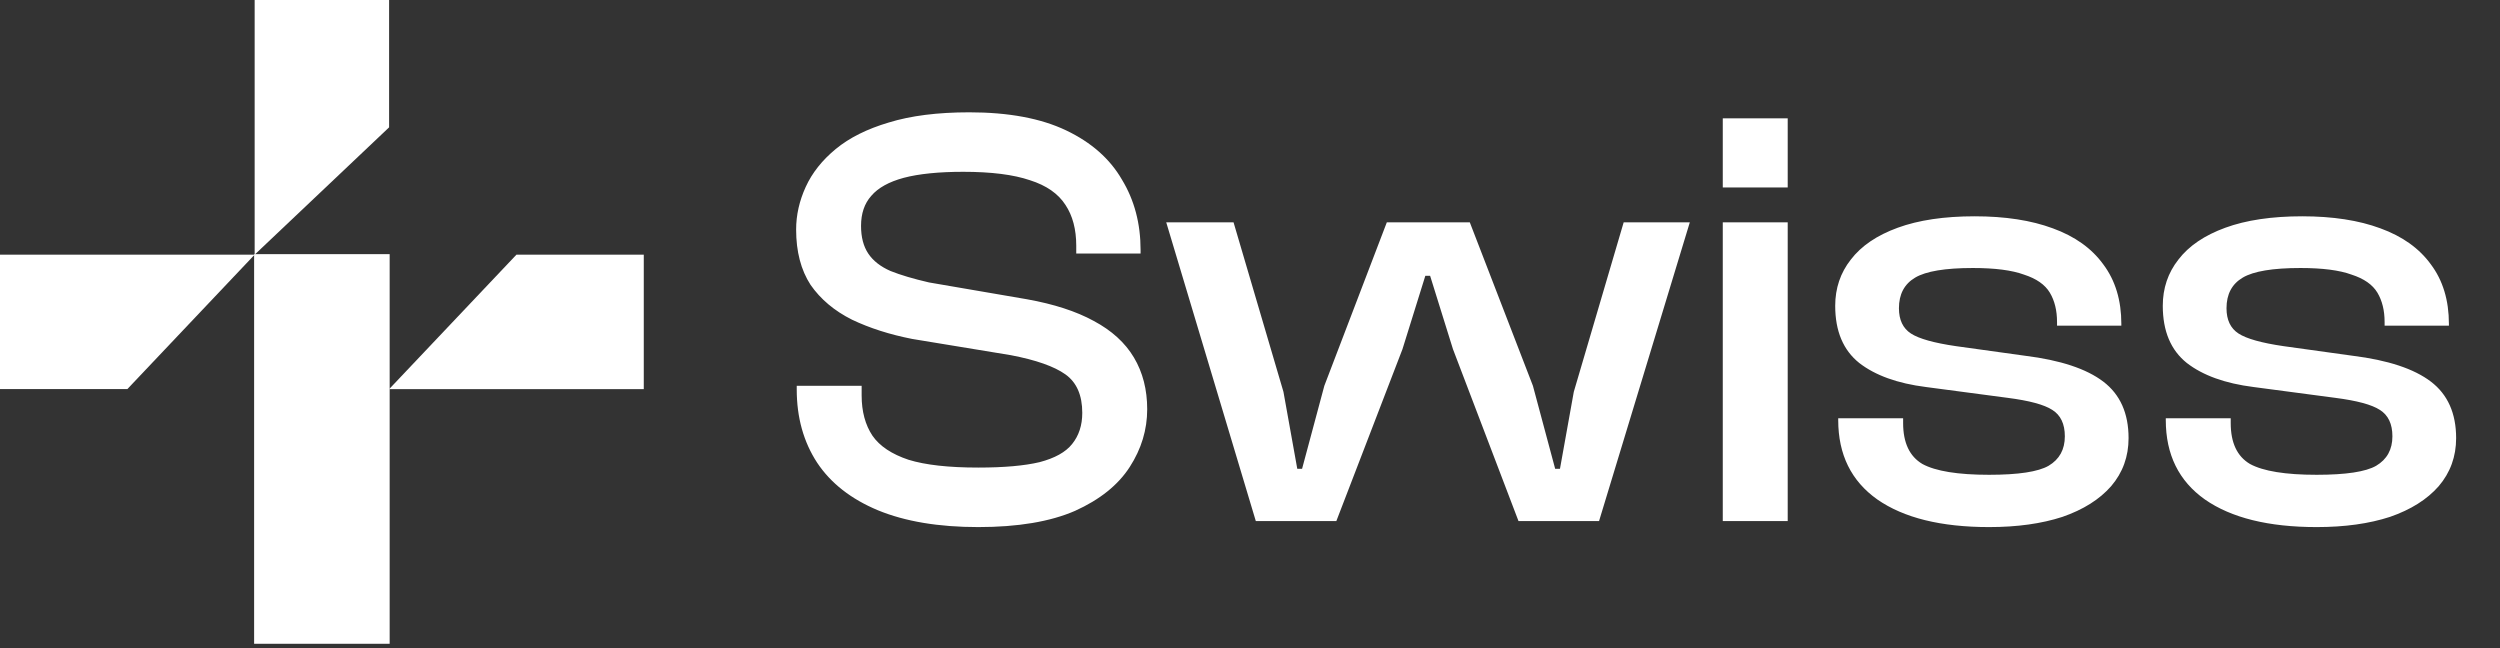 <svg width="108" height="28" viewBox="0 0 108 28" fill="none" xmlns="http://www.w3.org/2000/svg">
<rect x="0" y="0" width="108" height="28" fill="#333333" stroke="none"/>
<path d="M42.261 22.77C40.547 22.77 39.102 22.528 37.924 22.043C36.764 21.558 35.89 20.874 35.302 19.991C34.713 19.091 34.419 18.035 34.419 16.823V16.667H37.223V17.083C37.223 17.775 37.379 18.355 37.691 18.823C38.002 19.273 38.522 19.619 39.249 19.862C39.976 20.087 40.98 20.199 42.261 20.199C43.369 20.199 44.252 20.121 44.91 19.965C45.568 19.792 46.035 19.533 46.312 19.186C46.607 18.823 46.754 18.373 46.754 17.836C46.754 17.074 46.512 16.52 46.027 16.174C45.542 15.828 44.754 15.551 43.664 15.343L39.405 14.642C38.435 14.451 37.57 14.174 36.808 13.811C36.046 13.43 35.449 12.928 35.016 12.305C34.6 11.664 34.393 10.868 34.393 9.916C34.393 9.292 34.531 8.678 34.808 8.072C35.085 7.466 35.518 6.92 36.106 6.436C36.695 5.951 37.457 5.57 38.392 5.293C39.344 4.999 40.504 4.852 41.872 4.852C43.568 4.852 44.962 5.111 46.053 5.631C47.144 6.15 47.948 6.86 48.468 7.76C49.005 8.643 49.273 9.656 49.273 10.799V10.954H46.494V10.617C46.494 9.907 46.338 9.318 46.027 8.851C45.715 8.366 45.204 8.011 44.495 7.786C43.785 7.544 42.824 7.422 41.612 7.422C40.556 7.422 39.699 7.509 39.041 7.682C38.401 7.855 37.933 8.115 37.639 8.461C37.344 8.79 37.197 9.223 37.197 9.76C37.197 10.245 37.301 10.643 37.509 10.954C37.717 11.266 38.037 11.517 38.47 11.707C38.902 11.88 39.456 12.045 40.132 12.201L44.365 12.928C45.525 13.136 46.486 13.447 47.247 13.863C48.026 14.278 48.606 14.806 48.987 15.447C49.368 16.087 49.559 16.832 49.559 17.68C49.559 18.563 49.308 19.394 48.805 20.173C48.303 20.952 47.516 21.584 46.442 22.069C45.369 22.536 43.975 22.77 42.261 22.77ZM57.73 22.51H54.251L50.381 9.604H53.289L55.445 16.927L56.042 20.251H56.25L57.211 16.667L59.911 9.604H63.495L66.222 16.667L67.183 20.251H67.391L67.988 16.927L70.143 9.604H73L69.079 22.51H65.599L62.768 15.083L61.781 11.915H61.574L60.587 15.083L57.73 22.51ZM77.229 22.51H74.424V9.604H77.229V22.51ZM77.229 8.098H74.424V5.111H77.229V8.098ZM85.929 22.77C83.852 22.77 82.242 22.372 81.099 21.576C79.974 20.779 79.411 19.637 79.411 18.148V18.07H82.215V18.277C82.215 19.126 82.493 19.715 83.046 20.043C83.618 20.355 84.579 20.511 85.929 20.511C87.193 20.511 88.05 20.381 88.5 20.121C88.967 19.844 89.201 19.42 89.201 18.849C89.201 18.312 89.019 17.931 88.656 17.706C88.309 17.481 87.669 17.308 86.734 17.187L83.202 16.719C81.973 16.564 81.012 16.217 80.32 15.681C79.627 15.127 79.281 14.304 79.281 13.213C79.281 12.452 79.506 11.785 79.956 11.214C80.406 10.625 81.081 10.166 81.982 9.838C82.882 9.509 83.99 9.344 85.306 9.344C86.622 9.344 87.747 9.517 88.682 9.864C89.634 10.21 90.361 10.729 90.863 11.422C91.382 12.114 91.642 12.971 91.642 13.993V14.07H88.864V13.915C88.864 13.413 88.76 12.989 88.552 12.642C88.344 12.296 87.972 12.036 87.435 11.863C86.916 11.673 86.18 11.578 85.228 11.578C84.033 11.578 83.202 11.716 82.735 11.993C82.267 12.27 82.034 12.711 82.034 13.317C82.034 13.819 82.207 14.183 82.553 14.408C82.899 14.633 83.549 14.815 84.501 14.954L87.487 15.369C89.011 15.559 90.136 15.932 90.863 16.486C91.59 17.04 91.954 17.853 91.954 18.927C91.954 19.723 91.703 20.416 91.201 21.004C90.699 21.576 89.998 22.017 89.097 22.329C88.197 22.623 87.141 22.77 85.929 22.77ZM100.08 22.77C98.003 22.77 96.392 22.372 95.25 21.576C94.125 20.779 93.562 19.637 93.562 18.148V18.07H96.367V18.277C96.367 19.126 96.643 19.715 97.198 20.043C97.769 20.355 98.73 20.511 100.08 20.511C101.344 20.511 102.201 20.381 102.651 20.121C103.118 19.844 103.352 19.42 103.352 18.849C103.352 18.312 103.17 17.931 102.807 17.706C102.461 17.481 101.82 17.308 100.885 17.187L97.353 16.719C96.124 16.564 95.163 16.217 94.471 15.681C93.778 15.127 93.432 14.304 93.432 13.213C93.432 12.452 93.657 11.785 94.107 11.214C94.557 10.625 95.233 10.166 96.133 9.838C97.033 9.509 98.141 9.344 99.457 9.344C100.772 9.344 101.898 9.517 102.833 9.864C103.785 10.21 104.512 10.729 105.014 11.422C105.533 12.114 105.793 12.971 105.793 13.993V14.07H103.015V13.915C103.015 13.413 102.911 12.989 102.703 12.642C102.495 12.296 102.123 12.036 101.586 11.863C101.067 11.673 100.331 11.578 99.379 11.578C98.184 11.578 97.353 11.716 96.886 11.993C96.418 12.27 96.185 12.711 96.185 13.317C96.185 13.819 96.358 14.183 96.704 14.408C97.05 14.633 97.7 14.815 98.652 14.954L101.638 15.369C103.162 15.559 104.287 15.932 105.014 16.486C105.741 17.04 106.105 17.853 106.105 18.927C106.105 19.723 105.854 20.416 105.352 21.004C104.85 21.576 104.149 22.017 103.248 22.329C102.348 22.623 101.292 22.77 100.08 22.77Z" fill="white"/>
<path d="M16.809 0.001H11.001V11.002L16.809 5.501V0.001Z" fill="white"/>
<path d="M0 16.809L0 11.001H11.001L5.501 16.809H0Z" fill="white"/>
<path d="M27.811 11.002V16.811H16.81L22.31 11.002H27.811Z" fill="white"/>
<path d="M16.833 10.979H10.978V27.811H16.833V10.979Z" fill="white"/>
</svg>
